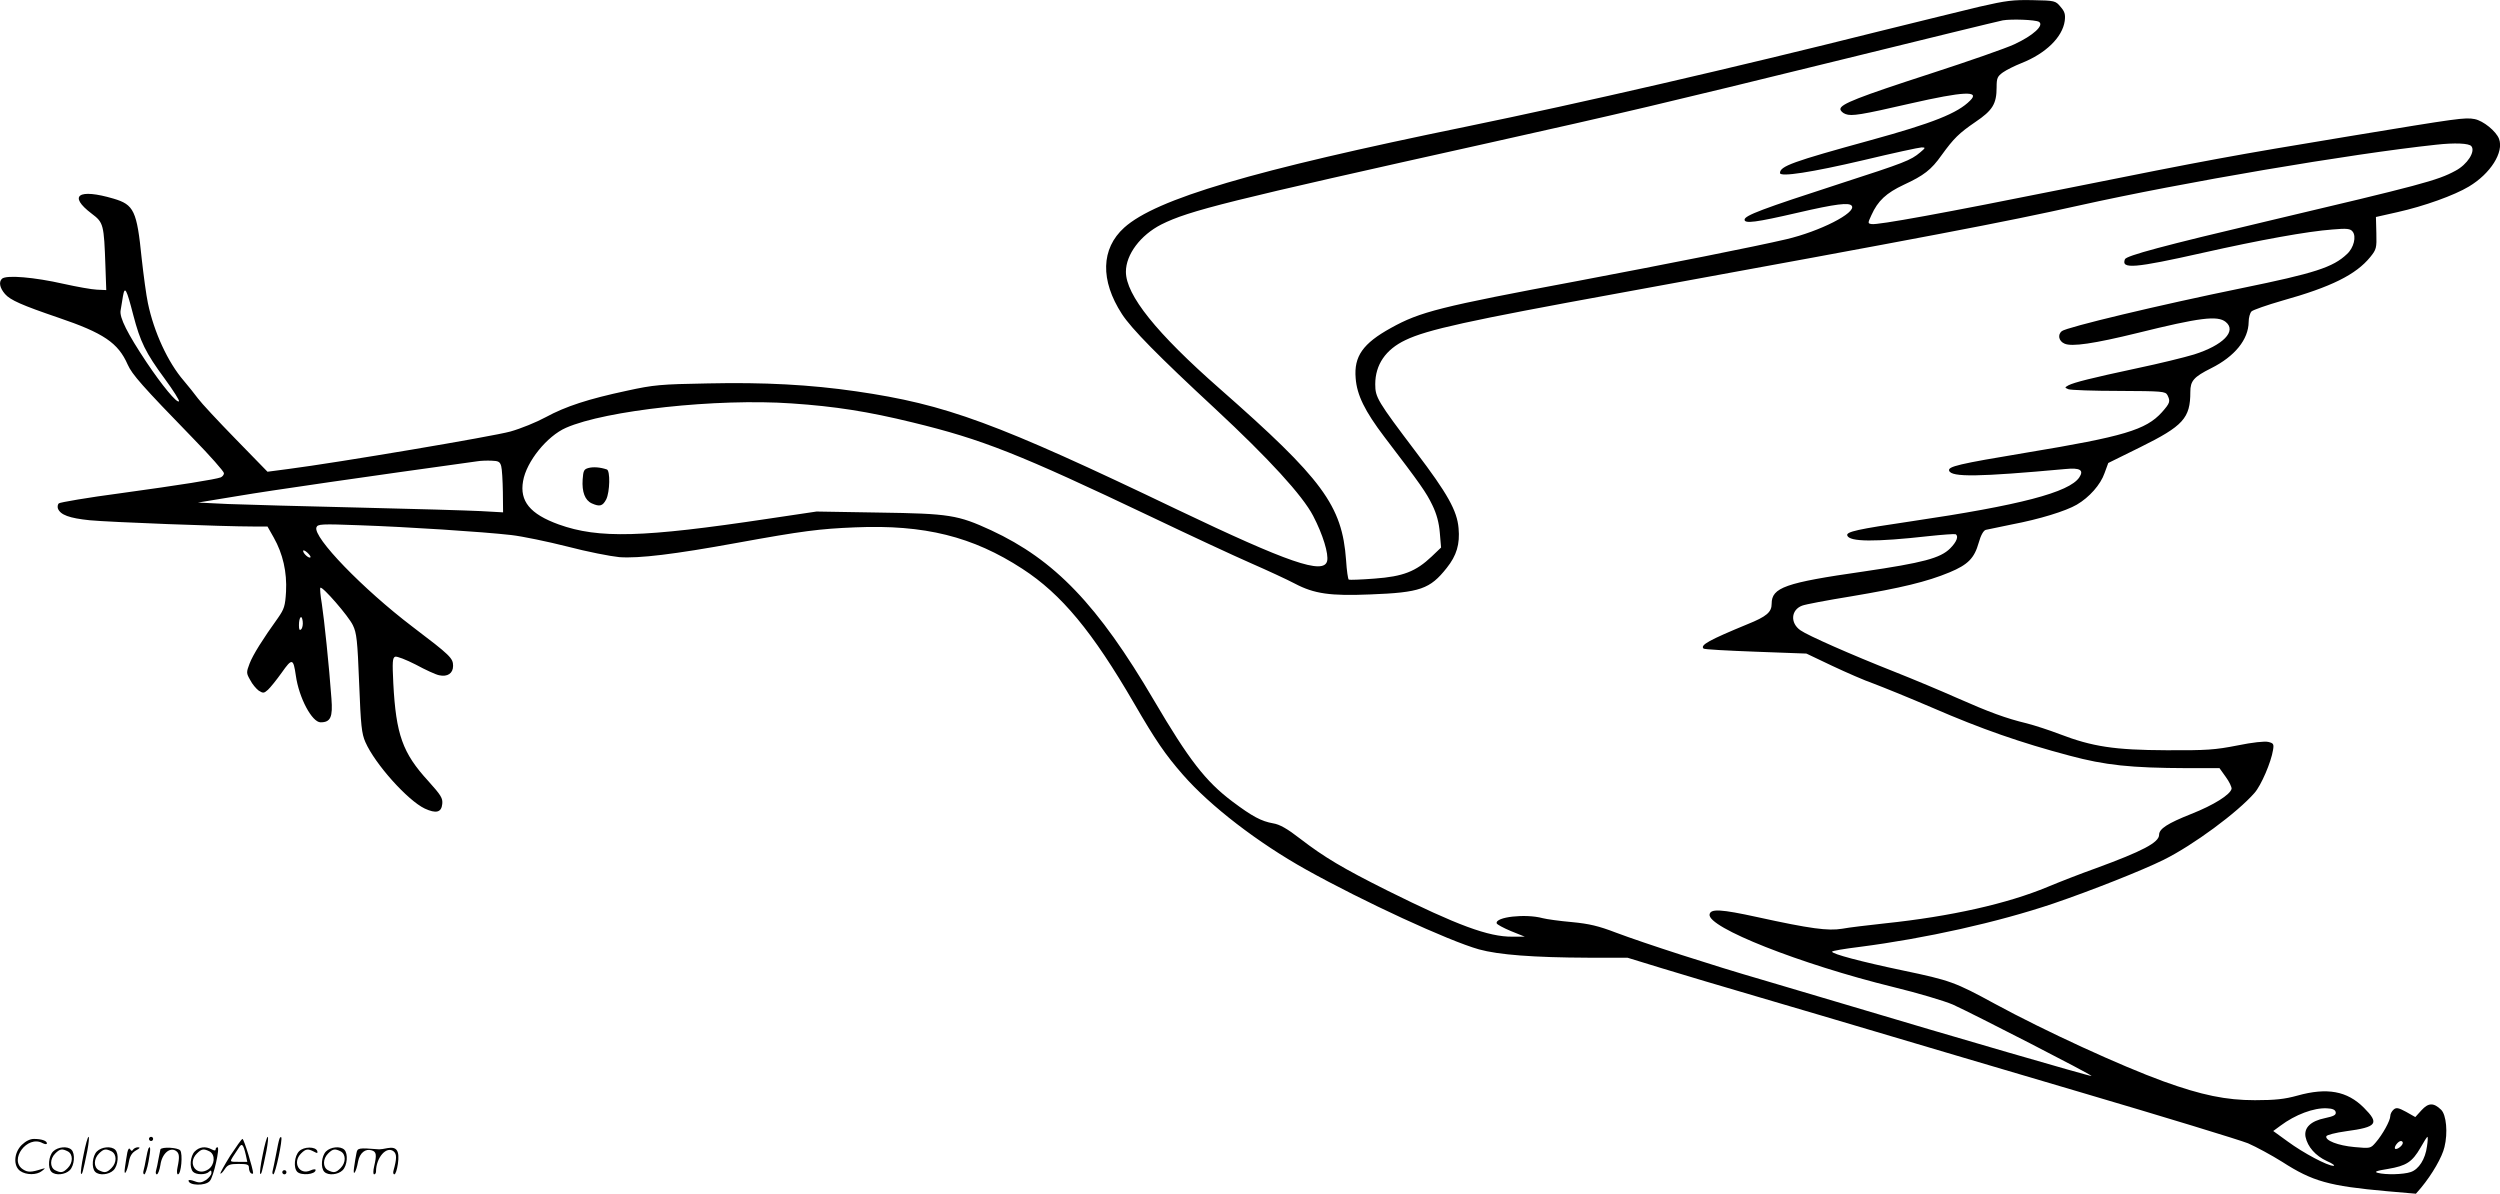 <svg version="1.0" xmlns="http://www.w3.org/2000/svg"
  viewBox="0 0 1200.175 573.086"
 preserveAspectRatio="xMidYMid meet">
<g transform="translate(-0.488,573.766) scale(0.1,-0.1)"
fill="#000000" stroke="none">
<path d="M9510 5706 c-80 -19 -298 -73 -485 -119 -693 -174 -1431 -344 -1980
-457 -1030 -211 -1489 -347 -1643 -485 -112 -101 -116 -253 -11 -415 46 -71
175 -202 448 -455 258 -240 419 -416 470 -514 47 -90 75 -183 67 -217 -17 -66
-185 -8 -721 248 -870 417 -1107 504 -1540 567 -220 32 -442 44 -713 38 -226
-4 -259 -7 -387 -35 -187 -40 -294 -75 -390 -127 -44 -24 -120 -55 -170 -69
-82 -23 -827 -149 -1067 -180 l-99 -13 -152 156 c-84 86 -166 174 -182 196
-16 22 -47 60 -68 85 -76 88 -143 233 -172 372 -8 37 -21 134 -30 215 -23 229
-37 258 -135 287 -169 50 -220 15 -105 -72 57 -43 59 -51 66 -253 l4 -114 -45
2 c-25 1 -97 14 -160 28 -141 32 -273 43 -295 25 -17 -15 -12 -44 14 -74 25
-29 82 -54 255 -113 218 -74 288 -121 334 -226 21 -47 69 -102 314 -354 82
-84 148 -159 148 -167 0 -8 -7 -16 -15 -20 -27 -10 -189 -36 -480 -76 -159
-21 -293 -44 -298 -49 -5 -5 -7 -16 -4 -25 12 -30 54 -46 153 -56 93 -9 640
-30 786 -30 l67 0 30 -53 c44 -78 64 -166 59 -260 -4 -69 -9 -83 -38 -125 -74
-103 -121 -178 -137 -220 -16 -42 -16 -46 3 -79 10 -20 29 -42 41 -51 21 -13
25 -13 44 4 11 10 41 47 66 82 50 71 56 70 68 -13 15 -108 78 -225 119 -225
48 0 59 25 52 114 -11 155 -35 382 -46 454 -7 41 -10 76 -7 78 9 9 136 -137
156 -180 18 -37 22 -72 30 -278 8 -205 12 -242 30 -283 46 -105 203 -280 285
-319 54 -25 80 -19 84 22 3 28 -6 42 -67 110 -124 135 -155 224 -168 469 -5
103 -4 123 9 128 8 3 52 -14 99 -38 46 -25 96 -48 112 -51 40 -9 67 9 67 45 0
37 -13 50 -195 188 -238 181 -479 430 -461 477 6 16 23 17 209 10 229 -8 586
-31 727 -47 52 -6 173 -31 268 -55 95 -25 208 -47 250 -51 94 -7 266 14 562
68 319 58 399 68 570 75 333 14 565 -44 803 -199 188 -122 336 -301 537 -647
102 -176 149 -245 234 -342 131 -150 360 -326 591 -455 274 -153 684 -342 830
-383 94 -26 261 -39 526 -40 l187 0 163 -50 c90 -28 304 -91 474 -141 171 -50
420 -124 555 -164 135 -40 576 -171 980 -290 404 -119 767 -230 807 -246 39
-17 113 -57 164 -89 146 -94 224 -116 503 -141 l139 -12 25 29 c53 64 101 147
112 195 17 68 9 155 -16 179 -36 35 -61 34 -94 -2 l-30 -33 -44 25 c-37 20
-47 22 -60 11 -9 -8 -16 -21 -16 -31 0 -22 -37 -89 -70 -127 -25 -29 -26 -29
-102 -22 -79 7 -142 32 -135 52 2 6 44 17 95 24 149 20 161 37 85 113 -80 80
-176 98 -319 58 -61 -17 -107 -22 -204 -22 -138 0 -255 24 -438 90 -204 74
-568 241 -811 373 -191 104 -213 112 -442 160 -200 42 -339 79 -339 90 0 4 60
14 133 23 317 41 662 118 929 208 182 62 427 159 530 210 143 71 354 227 436
321 32 36 80 148 89 206 5 29 2 33 -23 39 -17 4 -75 -2 -148 -17 -107 -21
-147 -24 -341 -23 -249 1 -355 17 -514 78 -47 18 -117 41 -156 51 -100 24
-181 54 -335 122 -74 33 -210 90 -301 126 -210 83 -416 174 -451 199 -50 35
-45 98 8 118 14 6 120 26 237 45 238 40 363 70 471 115 89 37 119 68 140 142
10 36 23 59 34 62 9 2 66 14 125 26 132 25 259 64 312 95 60 35 114 96 133
151 l18 49 154 76 c206 102 240 139 240 265 0 53 16 72 100 114 114 57 179
138 180 222 0 20 6 43 14 51 8 7 73 30 146 51 236 66 355 125 424 210 29 36
31 43 29 115 l-2 77 102 23 c130 29 274 81 344 123 104 62 169 165 145 229
-14 37 -76 87 -117 95 -47 9 -79 4 -600 -82 -574 -95 -662 -111 -1350 -249
-607 -122 -915 -178 -945 -173 -19 3 -19 4 -1 43 31 69 71 106 156 146 95 44
131 71 181 142 58 80 83 105 162 159 83 56 102 87 102 167 0 44 4 52 30 71 17
12 57 32 90 45 116 46 196 124 207 202 4 32 0 45 -20 68 -24 29 -27 30 -133
32 -94 2 -128 -2 -254 -31z m283 -73 c27 -16 -27 -66 -118 -108 -38 -18 -218
-81 -400 -140 -348 -113 -435 -147 -435 -171 0 -8 11 -19 25 -24 29 -11 73 -4
312 51 255 58 335 62 286 14 -60 -61 -178 -108 -480 -191 -371 -102 -433 -124
-433 -157 0 -20 151 3 402 62 142 34 267 61 278 61 20 0 19 -2 -7 -24 -45 -38
-73 -49 -385 -150 -373 -121 -458 -153 -458 -173 0 -20 54 -13 253 33 185 43
251 51 262 33 21 -33 -153 -122 -315 -160 -149 -35 -562 -117 -1000 -200 -662
-124 -758 -148 -898 -226 -134 -74 -178 -136 -169 -241 6 -81 44 -158 138
-282 175 -229 201 -267 230 -327 21 -43 32 -85 36 -133 l6 -71 -45 -43 c-76
-72 -137 -96 -274 -106 -64 -5 -121 -7 -124 -5 -4 2 -10 44 -13 93 -19 263
-112 389 -607 824 -304 267 -450 449 -450 561 0 83 70 176 170 227 134 67 316
112 1570 391 650 145 828 187 1695 400 402 99 750 184 775 189 42 7 155 3 173
-7z m2076 -597 c21 -25 -19 -88 -76 -118 -86 -47 -163 -67 -903 -242 -500
-118 -678 -166 -684 -183 -19 -48 45 -43 374 31 276 62 502 103 623 112 69 6
85 4 96 -10 19 -23 6 -78 -27 -108 -67 -64 -156 -92 -502 -163 -401 -82 -843
-188 -867 -207 -21 -17 -15 -48 13 -60 34 -16 142 0 350 51 299 74 385 85 424
53 54 -44 -13 -112 -152 -156 -46 -14 -168 -44 -273 -66 -224 -48 -302 -68
-330 -82 -19 -11 -19 -11 0 -19 11 -4 120 -8 242 -8 209 -1 223 -2 233 -20 15
-30 13 -38 -27 -83 -76 -84 -183 -116 -648 -193 -331 -55 -379 -67 -373 -87
11 -32 141 -30 558 8 71 7 90 -5 67 -40 -48 -72 -285 -134 -807 -211 -258 -38
-313 -50 -307 -68 10 -31 133 -32 392 -3 66 7 123 11 128 9 16 -9 5 -37 -26
-68 -47 -47 -130 -69 -416 -111 -377 -54 -441 -77 -441 -155 0 -40 -24 -61
-116 -98 -184 -76 -228 -100 -211 -117 3 -4 116 -10 250 -15 l244 -9 124 -59
c68 -32 157 -71 198 -85 40 -15 169 -67 285 -117 233 -101 422 -167 656 -229
172 -46 292 -59 567 -60 l153 0 30 -42 c17 -23 29 -49 28 -57 -6 -28 -85 -78
-194 -121 -113 -45 -154 -71 -154 -100 0 -37 -81 -79 -302 -160 -73 -26 -178
-67 -233 -90 -194 -81 -466 -142 -780 -175 -82 -9 -176 -20 -207 -26 -67 -11
-152 0 -407 56 -174 38 -224 41 -229 13 -12 -62 435 -239 883 -349 115 -28
243 -66 285 -84 91 -41 670 -338 666 -343 -4 -3 -699 199 -1146 333 -135 40
-330 98 -435 129 -235 68 -566 175 -704 227 -81 31 -126 42 -210 50 -58 5
-122 14 -141 19 -81 22 -228 6 -220 -25 1 -5 32 -22 68 -37 l67 -27 -60 0
c-114 -1 -263 54 -599 221 -216 108 -303 160 -419 249 -63 49 -99 69 -130 74
-57 10 -100 33 -196 105 -129 97 -209 201 -376 485 -270 460 -477 675 -782
817 -161 74 -200 80 -538 85 l-300 5 -235 -35 c-599 -90 -811 -96 -1003 -27
-138 50 -188 112 -171 208 16 94 115 216 206 256 191 84 725 142 1083 117 209
-14 367 -39 580 -91 337 -82 509 -150 1150 -455 182 -87 395 -186 475 -221 80
-35 175 -79 211 -98 93 -49 170 -60 362 -52 240 9 287 26 367 127 48 60 64
115 57 191 -7 84 -53 166 -204 365 -186 246 -196 263 -196 326 0 94 50 167
145 212 104 50 299 93 1023 225 1505 275 1847 340 2210 421 498 111 1304 248
1715 292 90 10 158 7 169 -7z m-11224 -812 c33 -126 58 -179 151 -305 41 -56
72 -105 68 -108 -10 -10 -81 76 -156 188 -91 137 -131 215 -124 249 2 15 8 45
11 67 9 52 17 37 50 -91z m1766 -724 c4 -14 7 -69 8 -124 l1 -98 -107 6 c-60
3 -324 11 -588 17 -264 6 -545 14 -625 17 l-145 7 195 32 c153 26 625 94 1145
166 17 3 48 4 70 3 33 -1 40 -5 46 -26z m-916 -438 c-6 -7 -35 18 -35 31 0 5
9 2 20 -8 11 -10 18 -20 15 -23z m-44 -345 c-8 -8 -11 -2 -11 19 0 40 14 54
18 19 2 -15 -1 -32 -7 -38z m9767 -2319 c2 -13 -9 -19 -51 -28 -69 -14 -102
-46 -94 -90 10 -48 48 -91 102 -116 28 -12 42 -23 32 -23 -27 -1 -144 61 -220
117 l-69 50 34 25 c72 54 161 87 223 84 28 -1 41 -7 43 -19z m438 -164 c-8
-61 -39 -110 -78 -123 -35 -12 -120 -14 -158 -4 -19 5 -8 10 49 19 88 15 116
33 156 102 16 29 31 52 33 52 3 0 2 -21 -2 -46z m-116 17 c0 -13 -29 -35 -37
-28 -7 8 15 37 28 37 5 0 9 -4 9 -9z M2830 3491 c-22 -6 -25 -13 -28 -55 -4
-60 11 -100 44 -115 38 -17 52 -13 69 19 18 36 20 139 3 144 -33 11 -65 13
-88 7z M406 194 c-10 -47 -15 -88 -12 -91 5 -6 9 7 30 110 7 37 10 67 6 67 -4
0 -15 -39 -24 -86z M720 270 c0 -5 5 -10 10 -10 6 0 10 5 10 10 0 6 -4 10 -10
10 -5 0 -10 -4 -10 -10z M1266 194 c-10 -47 -15 -88 -12 -91 5 -6 9 7 30 110
7 37 10 67 6 67 -4 0 -15 -39 -24 -86z M1346 269 c-3 -8 -10 -41 -16 -74 -6
-33 -14 -68 -16 -77 -3 -10 -1 -18 3 -18 10 0 46 171 38 178 -2 3 -7 -1 -9 -9z
M109 241 c-38 -38 -41 -101 -7 -125 29 -20 79 -20 104 0 18 14 18 15 1 10 -53
-17 -69 -17 -92 -2 -69 45 21 166 94 126 12 -6 21 -7 21 -1 0 12 -25 21 -62
21 -19 0 -39 -10 -59 -29z M1110 189 c-28 -45 -49 -83 -47 -85 2 -3 12 7 21
21 14 21 24 25 66 25 43 0 50 -3 50 -19 0 -11 5 -23 10 -26 6 -3 10 -3 10 1 0
20 -44 164 -51 164 -4 0 -30 -37 -59 -81z m75 4 l7 -33 -42 0 c-42 0 -42 0
-28 23 8 12 21 32 29 44 15 25 22 18 34 -34z M260 210 c-22 -22 -27 -79 -8
-98 19 -19 66 -14 88 8 22 22 27 79 8 98 -19 19 -66 14 -88 -8z m71 0 c25 -14
25 -54 -1 -80 -23 -23 -33 -24 -61 -10 -25 14 -25 54 1 80 23 23 33 24 61 10z
M470 210 c-22 -22 -27 -79 -8 -98 19 -19 66 -14 88 8 22 22 27 79 8 98 -19 19
-66 14 -88 -8z m71 0 c25 -14 25 -54 -1 -80 -23 -23 -33 -24 -61 -10 -25 14
-25 54 1 80 23 23 33 24 61 10z M616 204 c-3 -16 -8 -47 -11 -69 -8 -51 10
-26 19 27 5 27 15 42 34 53 18 10 22 14 10 15 -9 0 -20 -5 -24 -11 -5 -8 -9
-8 -14 1 -5 8 -10 3 -14 -16z M717 223 c-2 -4 -7 -26 -11 -48 -4 -22 -9 -48
-12 -57 -3 -10 -1 -18 4 -18 4 0 14 28 20 62 11 58 10 81 -1 61z M775 220 c-1
-3 -5 -23 -9 -45 -4 -22 -9 -48 -12 -57 -3 -10 -1 -18 4 -18 5 0 13 20 17 45
7 53 44 87 74 68 17 -11 19 -28 8 -80 -4 -18 -3 -33 2 -33 16 0 24 99 11 115
-12 14 -87 18 -95 5z M940 210 c-22 -22 -27 -79 -8 -98 15 -15 61 -15 76 0 9
9 12 8 12 -5 0 -9 -12 -24 -26 -34 -21 -13 -32 -15 -55 -6 -16 6 -29 8 -29 3
0 -24 81 -27 102 -2 18 19 50 162 37 162 -5 0 -9 -5 -9 -10 0 -7 -6 -7 -19 0
-30 16 -59 12 -81 -10z m71 0 c29 -16 25 -65 -6 -86 -56 -37 -103 28 -55 76
23 23 33 24 61 10z M1441 211 c-23 -23 -28 -80 -9 -99 19 -19 88 -13 88 9 0 5
-11 4 -24 -2 -54 -25 -89 38 -46 81 23 23 33 24 62 9 16 -9 19 -8 16 3 -8 22
-64 22 -87 -1z M1570 210 c-22 -22 -27 -79 -8 -98 19 -19 66 -14 88 8 22 22
27 79 8 98 -19 19 -66 14 -88 -8z m71 0 c25 -14 25 -54 -1 -80 -23 -23 -33
-24 -61 -10 -25 14 -25 54 1 80 23 23 33 24 61 10z M1716 201 c-3 -14 -8 -44
-11 -66 -8 -51 10 -26 19 27 8 41 35 63 66 53 22 -7 24 -21 11 -77 -5 -22 -5
-38 0 -38 5 0 9 6 9 13 0 68 51 125 85 97 15 -13 15 -35 -1 -92 -3 -10 -1 -18
4 -18 6 0 13 23 17 50 9 63 -5 84 -49 76 -17 -4 -35 -6 -41 -6 -101 8 -104 7
-109 -19z M1360 110 c0 -5 5 -10 10 -10 6 0 10 5 10 10 0 6 -4 10 -10 10 -5 0
-10 -4 -10 -10z"/>
</g>
</svg>
